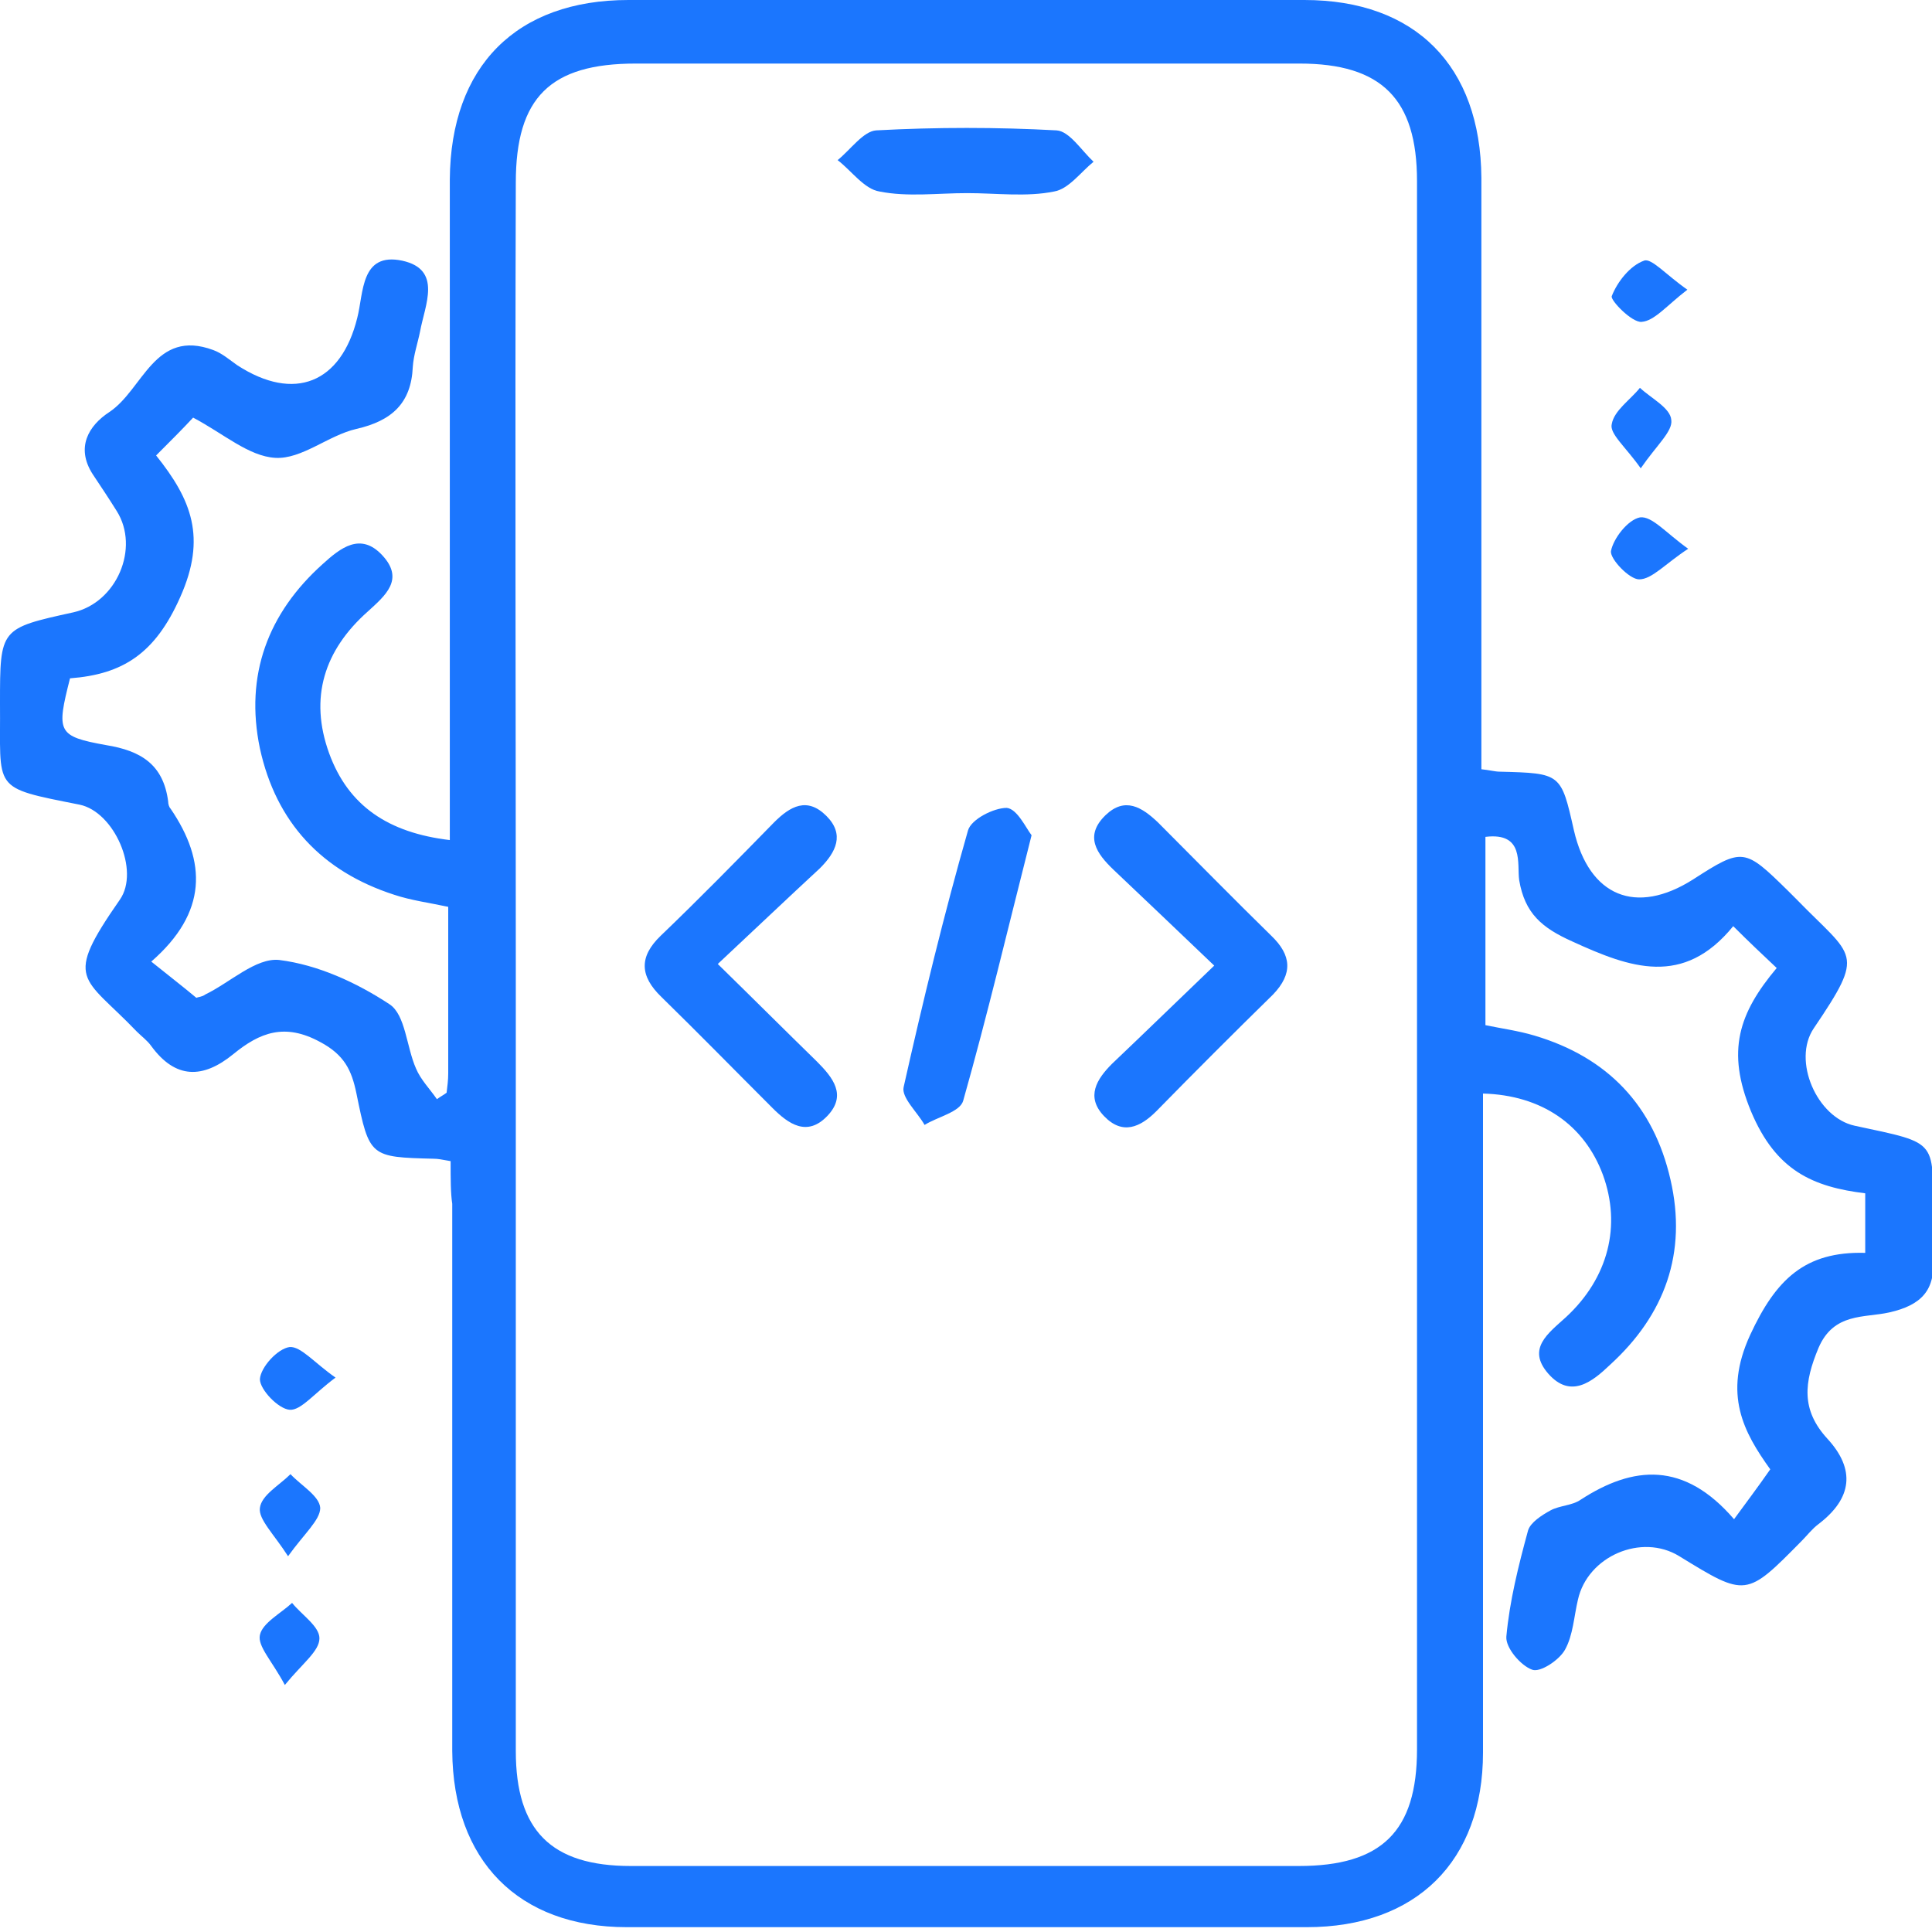 <svg width="50" height="50" viewBox="0 0 50 50" fill="none" xmlns="http://www.w3.org/2000/svg">
<g clip-path="url(#clip0_11765_5119)">
<g clip-path="url(#clip1_11765_5119)">
<path d="M11.662 30.05C11.433 30.008 11.329 29.988 11.225 29.988C9.579 29.946 9.559 29.946 9.225 28.301C9.101 27.697 8.913 27.301 8.288 26.968C7.372 26.468 6.726 26.718 6.039 27.28C5.248 27.926 4.54 27.926 3.915 27.072C3.811 26.926 3.665 26.822 3.54 26.697C2.145 25.239 1.624 25.406 3.103 23.282C3.624 22.532 2.957 21.012 2.062 20.825C-0.25 20.366 0.021 20.471 0 18.201C0 16.264 0 16.264 1.895 15.848C3.02 15.598 3.624 14.182 3.02 13.224C2.811 12.89 2.603 12.578 2.395 12.266C1.958 11.579 2.291 11.016 2.832 10.662C3.707 10.079 3.998 8.496 5.519 9.059C5.748 9.142 5.935 9.309 6.143 9.454C7.622 10.412 8.83 9.913 9.246 8.226C9.413 7.58 9.33 6.518 10.412 6.747C11.454 6.976 10.996 7.893 10.871 8.58C10.808 8.892 10.704 9.184 10.683 9.496C10.642 10.433 10.142 10.891 9.225 11.1C8.497 11.266 7.809 11.891 7.122 11.849C6.435 11.808 5.789 11.225 4.998 10.808C4.727 11.1 4.415 11.412 4.04 11.787C4.956 12.932 5.352 13.911 4.665 15.452C4.019 16.91 3.186 17.451 1.812 17.555C1.458 18.95 1.479 19.055 2.749 19.284C3.644 19.429 4.228 19.783 4.352 20.741C4.352 20.804 4.373 20.887 4.415 20.929C5.352 22.303 5.373 23.615 3.915 24.886C4.352 25.239 4.707 25.51 5.081 25.823C5.123 25.802 5.227 25.802 5.31 25.739C5.956 25.427 6.622 24.781 7.226 24.844C8.226 24.969 9.225 25.427 10.079 25.989C10.496 26.26 10.517 27.093 10.767 27.655C10.891 27.947 11.12 28.176 11.308 28.447C11.391 28.384 11.475 28.342 11.558 28.28C11.579 28.113 11.6 27.947 11.6 27.78C11.6 26.364 11.6 24.948 11.6 23.469C11.12 23.365 10.642 23.303 10.204 23.157C8.33 22.553 7.143 21.283 6.726 19.367C6.331 17.472 6.935 15.868 8.351 14.598C8.809 14.182 9.33 13.765 9.892 14.369C10.475 14.994 9.975 15.41 9.517 15.827C8.392 16.826 7.997 18.055 8.517 19.492C9.017 20.866 10.059 21.553 11.641 21.741C11.641 21.304 11.641 20.95 11.641 20.575C11.641 15.264 11.641 9.954 11.641 4.644C11.662 1.708 13.37 0 16.264 0C22.095 0 27.926 0 33.757 0C36.631 0 38.318 1.708 38.338 4.602C38.338 9.329 38.338 14.036 38.338 18.763C38.338 19.138 38.338 19.513 38.338 19.908C38.547 19.929 38.692 19.971 38.817 19.971C40.4 20.012 40.4 20.012 40.733 21.491C41.129 23.199 42.337 23.698 43.815 22.761C45.106 21.928 45.148 21.949 46.273 23.053C46.356 23.136 46.418 23.199 46.502 23.282C47.98 24.802 48.292 24.615 46.939 26.614C46.377 27.447 47.022 28.925 48.001 29.134C50.229 29.613 50.021 29.467 50.021 31.695C50.021 31.966 50 32.257 50.021 32.528C50.104 33.382 49.729 33.778 48.896 33.965C48.251 34.111 47.459 33.965 47.064 34.881C46.689 35.777 46.606 36.485 47.293 37.234C48.022 38.026 47.938 38.776 47.064 39.442C46.897 39.567 46.772 39.733 46.627 39.879C45.19 41.337 45.19 41.337 43.461 40.275C42.482 39.671 41.087 40.275 40.837 41.399C40.733 41.837 40.712 42.316 40.504 42.691C40.358 42.961 39.858 43.294 39.65 43.211C39.359 43.107 38.963 42.649 38.984 42.357C39.067 41.441 39.296 40.525 39.546 39.608C39.609 39.4 39.9 39.213 40.129 39.088C40.358 38.963 40.691 38.963 40.9 38.817C42.274 37.922 43.586 37.818 44.877 39.317C45.211 38.859 45.481 38.505 45.814 38.026C45.127 37.068 44.586 36.089 45.294 34.548C45.96 33.111 46.71 32.382 48.272 32.424C48.272 31.841 48.272 31.424 48.272 30.883C46.918 30.716 45.96 30.3 45.315 28.759C44.669 27.197 45.002 26.218 45.981 25.052C45.606 24.698 45.273 24.386 44.856 23.969C43.565 25.552 42.191 25.052 40.691 24.365C39.9 24.011 39.463 23.636 39.317 22.782C39.255 22.366 39.463 21.533 38.443 21.658C38.443 23.261 38.443 24.865 38.443 26.531C38.838 26.614 39.296 26.676 39.713 26.801C41.608 27.364 42.795 28.613 43.232 30.529C43.669 32.424 43.086 34.028 41.67 35.319C41.212 35.756 40.65 36.214 40.067 35.548C39.505 34.902 40.067 34.507 40.525 34.09C41.629 33.07 41.962 31.716 41.483 30.404C41.004 29.113 39.9 28.342 38.38 28.301C38.38 28.675 38.38 29.05 38.38 29.425C38.38 34.736 38.38 40.046 38.38 45.356C38.38 48.167 36.651 49.875 33.819 49.875C27.947 49.875 22.095 49.875 16.223 49.875C13.411 49.875 11.724 48.147 11.704 45.315C11.704 40.587 11.704 35.881 11.704 31.154C11.662 30.883 11.662 30.508 11.662 30.05ZM13.349 24.927C13.349 31.716 13.349 38.526 13.349 45.315C13.349 47.376 14.265 48.292 16.327 48.292C22.095 48.292 27.843 48.292 33.611 48.292C35.756 48.292 36.672 47.397 36.672 45.273C36.672 31.737 36.672 18.222 36.672 4.686C36.672 2.561 35.756 1.645 33.632 1.645C27.905 1.645 22.178 1.645 16.452 1.645C14.244 1.645 13.349 2.52 13.349 4.727C13.328 11.474 13.349 18.201 13.349 24.927Z" fill="#1B76FE"/>
<path d="M8.684 35.652C8.122 36.068 7.788 36.506 7.497 36.485C7.205 36.464 6.726 35.964 6.726 35.693C6.747 35.381 7.184 34.902 7.497 34.861C7.788 34.84 8.142 35.277 8.684 35.652Z" fill="#1B76FE"/>
<path d="M7.455 40.275C7.08 39.692 6.685 39.317 6.726 39.025C6.768 38.692 7.226 38.442 7.518 38.151C7.788 38.442 8.267 38.713 8.288 39.025C8.288 39.338 7.872 39.692 7.455 40.275Z" fill="#1B76FE"/>
<path d="M7.372 43.607C7.039 42.982 6.664 42.607 6.726 42.316C6.789 42.003 7.268 41.753 7.559 41.483C7.809 41.795 8.267 42.087 8.267 42.399C8.267 42.732 7.83 43.044 7.372 43.607Z" fill="#1B76FE"/>
<path d="M43.669 7.497C43.128 7.913 42.815 8.309 42.482 8.33C42.232 8.351 41.67 7.768 41.712 7.664C41.857 7.289 42.191 6.872 42.545 6.747C42.732 6.664 43.128 7.122 43.669 7.497Z" fill="#1B76FE"/>
<path d="M42.462 12.12C42.066 11.558 41.649 11.225 41.712 10.975C41.774 10.621 42.191 10.35 42.441 10.037C42.732 10.308 43.232 10.558 43.253 10.87C43.294 11.162 42.878 11.516 42.462 12.12Z" fill="#1B76FE"/>
<path d="M43.69 14.202C43.086 14.598 42.753 14.994 42.42 14.994C42.17 14.994 41.67 14.473 41.691 14.265C41.754 13.932 42.128 13.453 42.441 13.39C42.753 13.349 43.107 13.786 43.69 14.202Z" fill="#1B76FE"/>
<path d="M18.576 24.948C19.513 25.864 20.325 26.676 21.137 27.468C21.553 27.884 21.928 28.342 21.408 28.884C20.887 29.425 20.408 29.092 19.992 28.675C19.034 27.718 18.097 26.76 17.118 25.802C16.555 25.26 16.535 24.761 17.097 24.219C18.097 23.261 19.075 22.262 20.033 21.283C20.45 20.866 20.887 20.616 21.387 21.116C21.866 21.595 21.637 22.053 21.22 22.47C20.387 23.24 19.534 24.052 18.576 24.948Z" fill="#1B76FE"/>
<path d="M31.424 24.99C30.467 24.073 29.654 23.303 28.821 22.512C28.384 22.095 28.051 21.637 28.613 21.095C29.113 20.616 29.55 20.887 29.967 21.283C30.945 22.262 31.924 23.261 32.903 24.219C33.424 24.719 33.465 25.198 32.945 25.739C31.924 26.739 30.925 27.738 29.925 28.759C29.509 29.175 29.05 29.384 28.572 28.884C28.093 28.384 28.384 27.926 28.78 27.53C29.613 26.739 30.425 25.948 31.424 24.99Z" fill="#1B76FE"/>
<path d="M26.697 21.616C26.073 24.073 25.552 26.281 24.927 28.488C24.844 28.78 24.261 28.905 23.928 29.113C23.74 28.78 23.324 28.405 23.386 28.134C23.886 25.906 24.427 23.678 25.052 21.491C25.136 21.2 25.719 20.908 26.052 20.908C26.323 20.929 26.552 21.429 26.697 21.616Z" fill="#1B76FE"/>
<path d="M25.031 4.998C24.261 4.998 23.49 5.102 22.761 4.956C22.366 4.894 22.032 4.415 21.678 4.144C22.012 3.873 22.345 3.394 22.678 3.374C24.24 3.29 25.802 3.29 27.343 3.374C27.676 3.394 27.988 3.894 28.301 4.186C27.968 4.457 27.655 4.894 27.28 4.956C26.572 5.102 25.781 4.998 25.031 4.998Z" fill="#1B76FE"/>
</g>
</g>
<defs>
<clipPath id="clip0_11765_5119">
<rect width="50" height="50" fill="white"/>
</clipPath>
<clipPath id="clip1_11765_5119">
<rect width="50" height="50" fill="white"/>
</clipPath>
</defs>
</svg>
